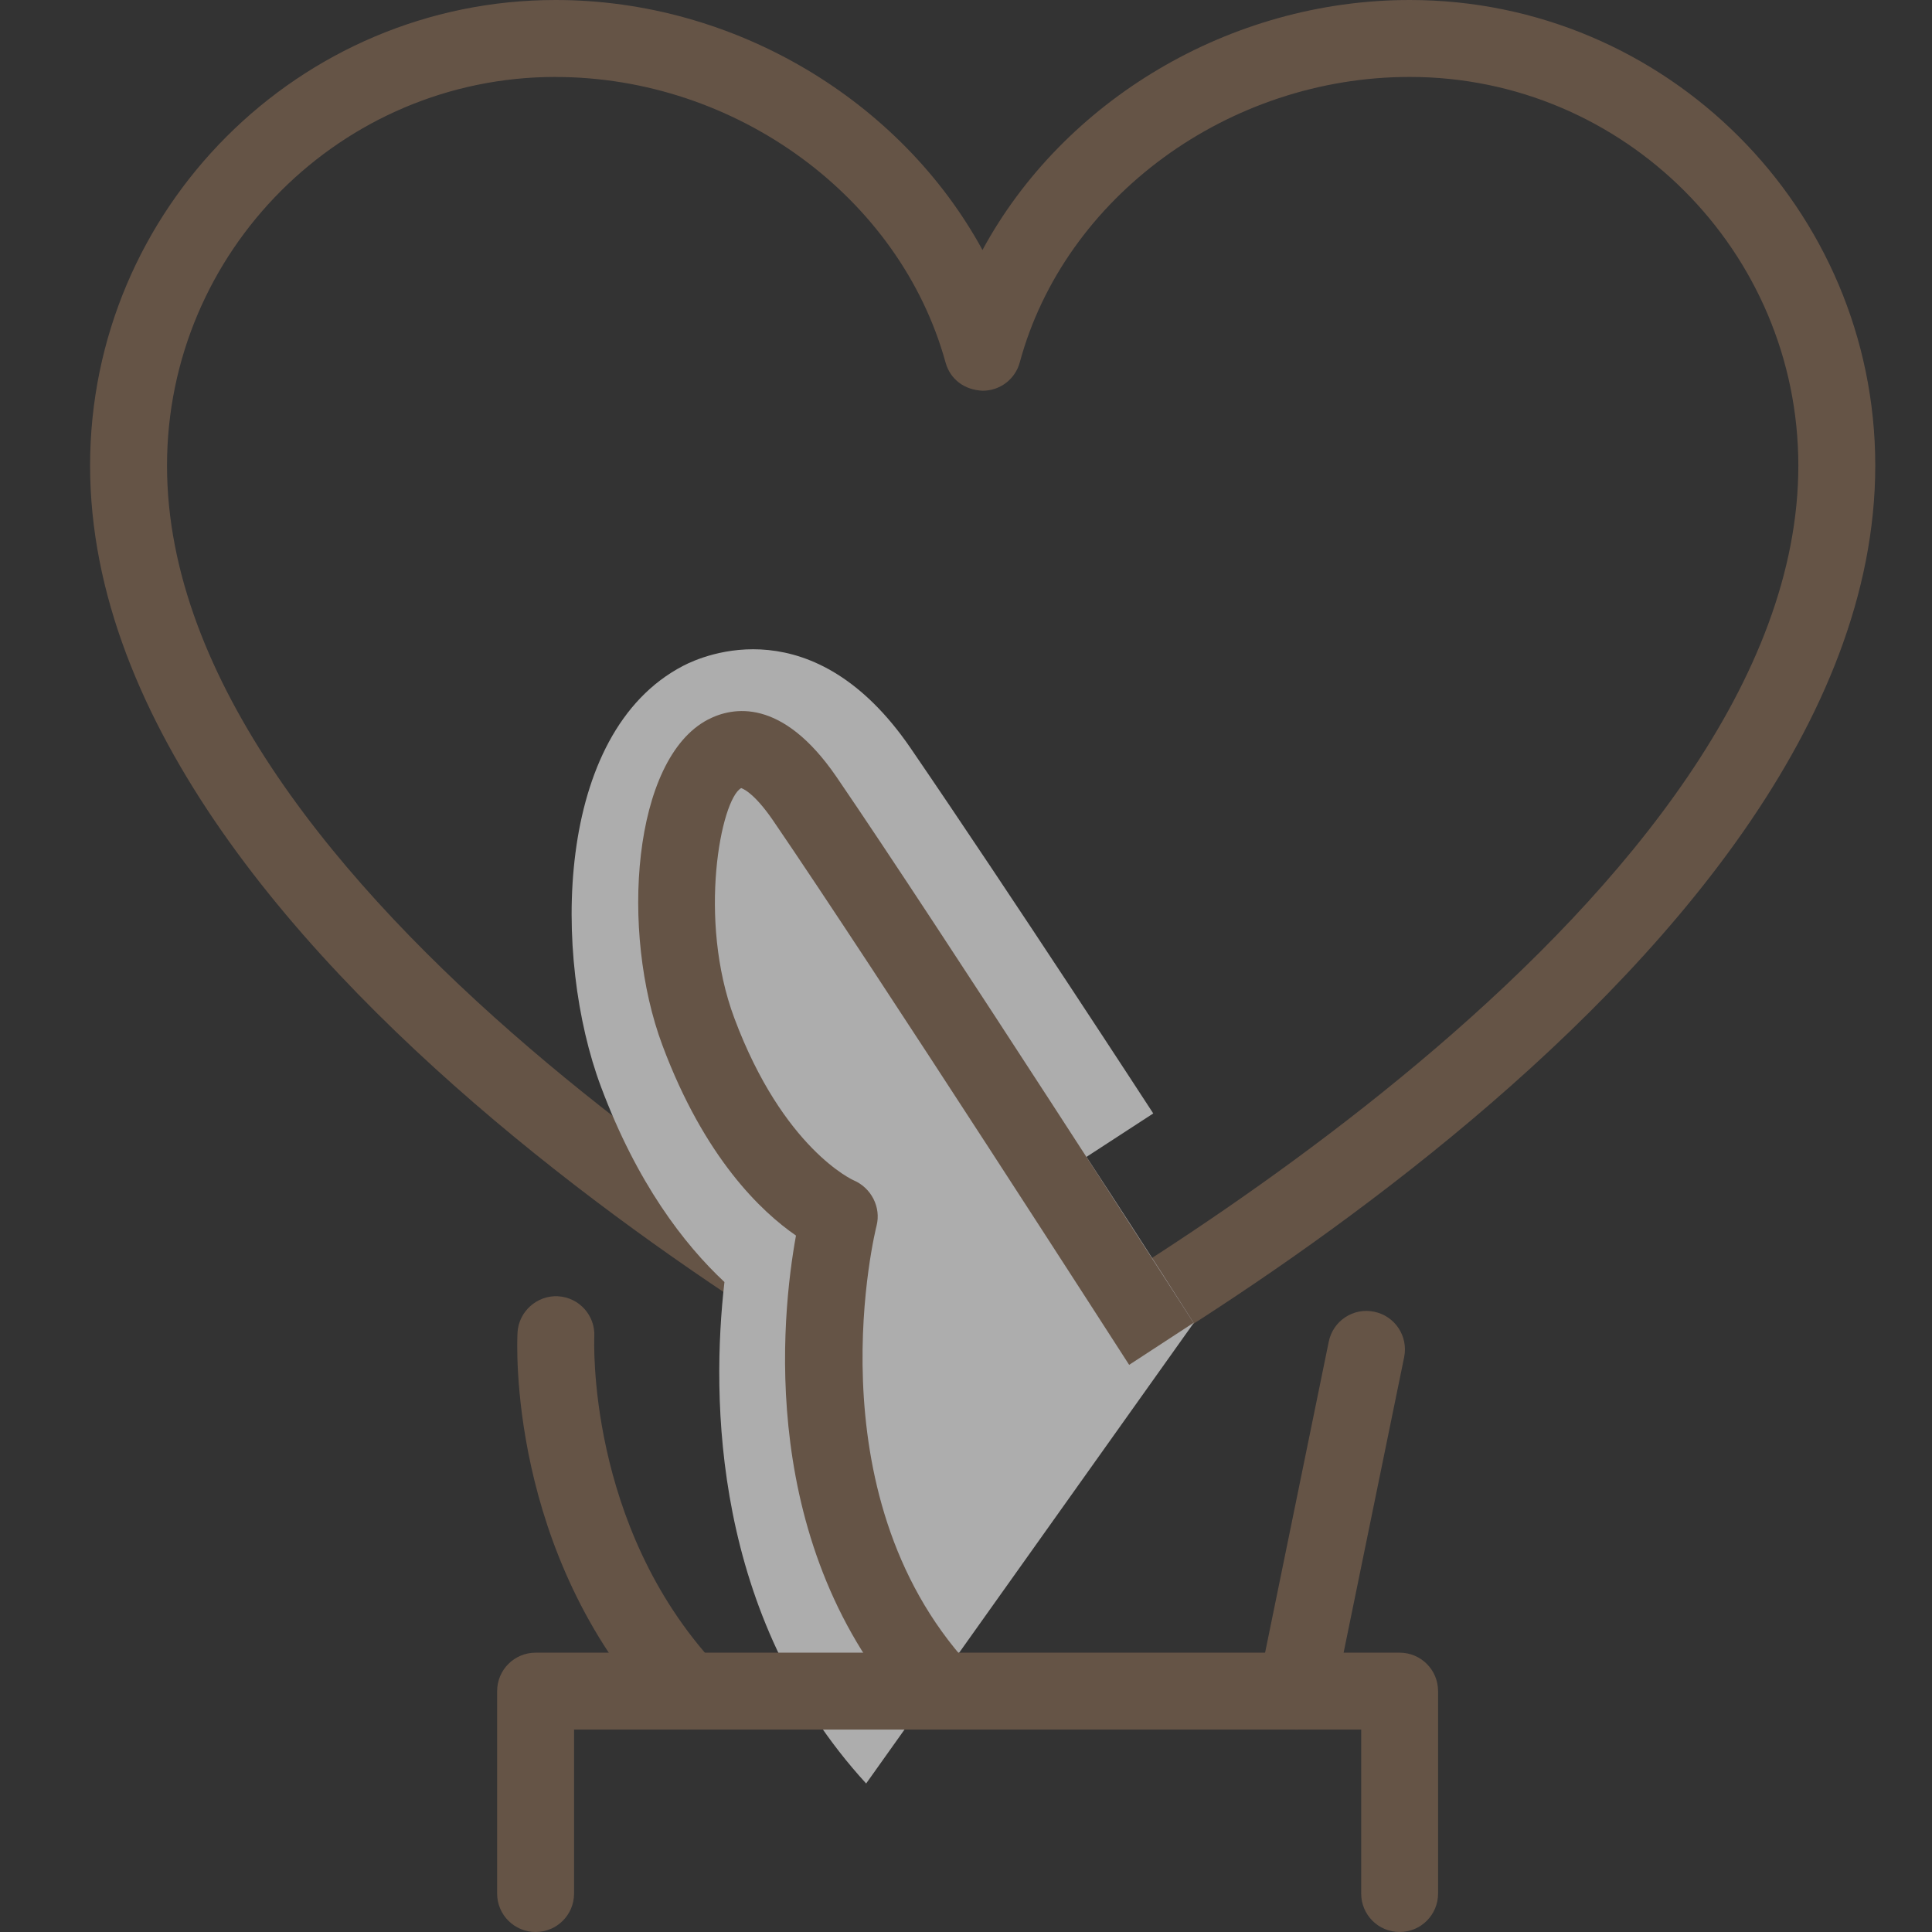 <svg width="38" height="38" viewBox="0 0 38 38" fill="none" xmlns="http://www.w3.org/2000/svg">
<rect x="0" y="0" width="38" height="38" fill="#333333" stroke="none"/>
<g opacity="0.6">
<path d="M19.329 28.358C19.211 28.358 19.091 28.329 18.982 28.272C18.279 27.909 1.772 19.242 1.772 9.158C1.772 4.108 5.88 0 10.928 0C14.459 0 17.725 1.984 19.324 4.917C20.913 1.984 24.182 0 27.728 0C32.776 0 36.884 4.108 36.884 9.158C36.884 19.242 20.38 27.909 19.677 28.272C19.568 28.329 19.448 28.358 19.329 28.358ZM10.928 1.513C6.714 1.513 3.285 4.942 3.285 9.158C3.285 17.57 16.955 25.44 19.329 26.741C21.704 25.438 35.371 17.57 35.371 9.158C35.371 4.942 31.942 1.513 27.728 1.513C24.162 1.513 20.938 3.873 20.058 7.126C19.969 7.456 19.672 7.685 19.329 7.685C18.966 7.671 18.689 7.458 18.598 7.13C17.702 3.876 14.476 1.514 10.927 1.514L10.928 1.513Z" fill="#876A54"/>
<path d="M23.478 26.021C23.478 26.021 22.603 24.636 21.369 22.755L22.683 21.9C22.655 21.857 19.929 17.665 17.907 14.71C16.011 11.945 13.848 12.881 13.435 13.097C10.896 14.418 10.868 18.831 11.82 21.374C12.529 23.27 13.452 24.471 14.249 25.216C13.988 27.495 14.012 31.773 17.036 35.079L23.479 26.021H23.478Z" fill="white"/>
<path d="M17.943 33.773C14.887 30.431 15.366 25.895 15.656 24.302C14.977 23.834 13.857 22.777 13.029 20.56C12.191 18.322 12.44 14.926 13.925 14.153C14.408 13.902 15.379 13.716 16.451 15.278C18.461 18.217 23.425 25.941 23.476 26.018L22.209 26.845C22.158 26.768 17.202 19.058 15.202 16.133C14.806 15.556 14.579 15.502 14.578 15.501C14.182 15.72 13.714 18.074 14.444 20.027C15.405 22.597 16.78 23.212 16.794 23.217C17.137 23.365 17.333 23.746 17.241 24.108C17.227 24.159 15.936 29.332 19.059 32.748L17.942 33.769L17.943 33.773Z" fill="#876A54"/>
<path d="M25.5 34.019C25.45 34.019 25.399 34.015 25.348 34.004C24.94 33.921 24.675 33.52 24.759 33.111L26.135 26.389C26.218 25.981 26.617 25.714 27.028 25.8C27.437 25.883 27.702 26.283 27.618 26.693L26.241 33.414C26.168 33.772 25.853 34.019 25.501 34.019H25.5Z" fill="#876A54"/>
<path d="M13.524 34.019C13.321 34.019 13.118 33.938 12.969 33.776C9.977 30.547 10.169 26.385 10.179 26.21C10.202 25.793 10.566 25.473 10.976 25.496C11.392 25.52 11.711 25.875 11.689 26.291C11.688 26.333 11.534 30.003 14.079 32.748C14.363 33.054 14.345 33.533 14.039 33.816C13.894 33.951 13.709 34.018 13.525 34.018L13.524 34.019Z" fill="#876A54"/>
<path d="M27.529 38C27.111 38 26.773 37.662 26.773 37.244V34.019H11.291V37.244C11.291 37.662 10.953 38 10.535 38C10.117 38 9.778 37.662 9.778 37.244V33.262C9.778 32.844 10.117 32.506 10.535 32.506H27.529C27.947 32.506 28.285 32.844 28.285 33.262V37.244C28.285 37.662 27.947 38 27.529 38Z" fill="#876A54"/>
</g>
</svg>
